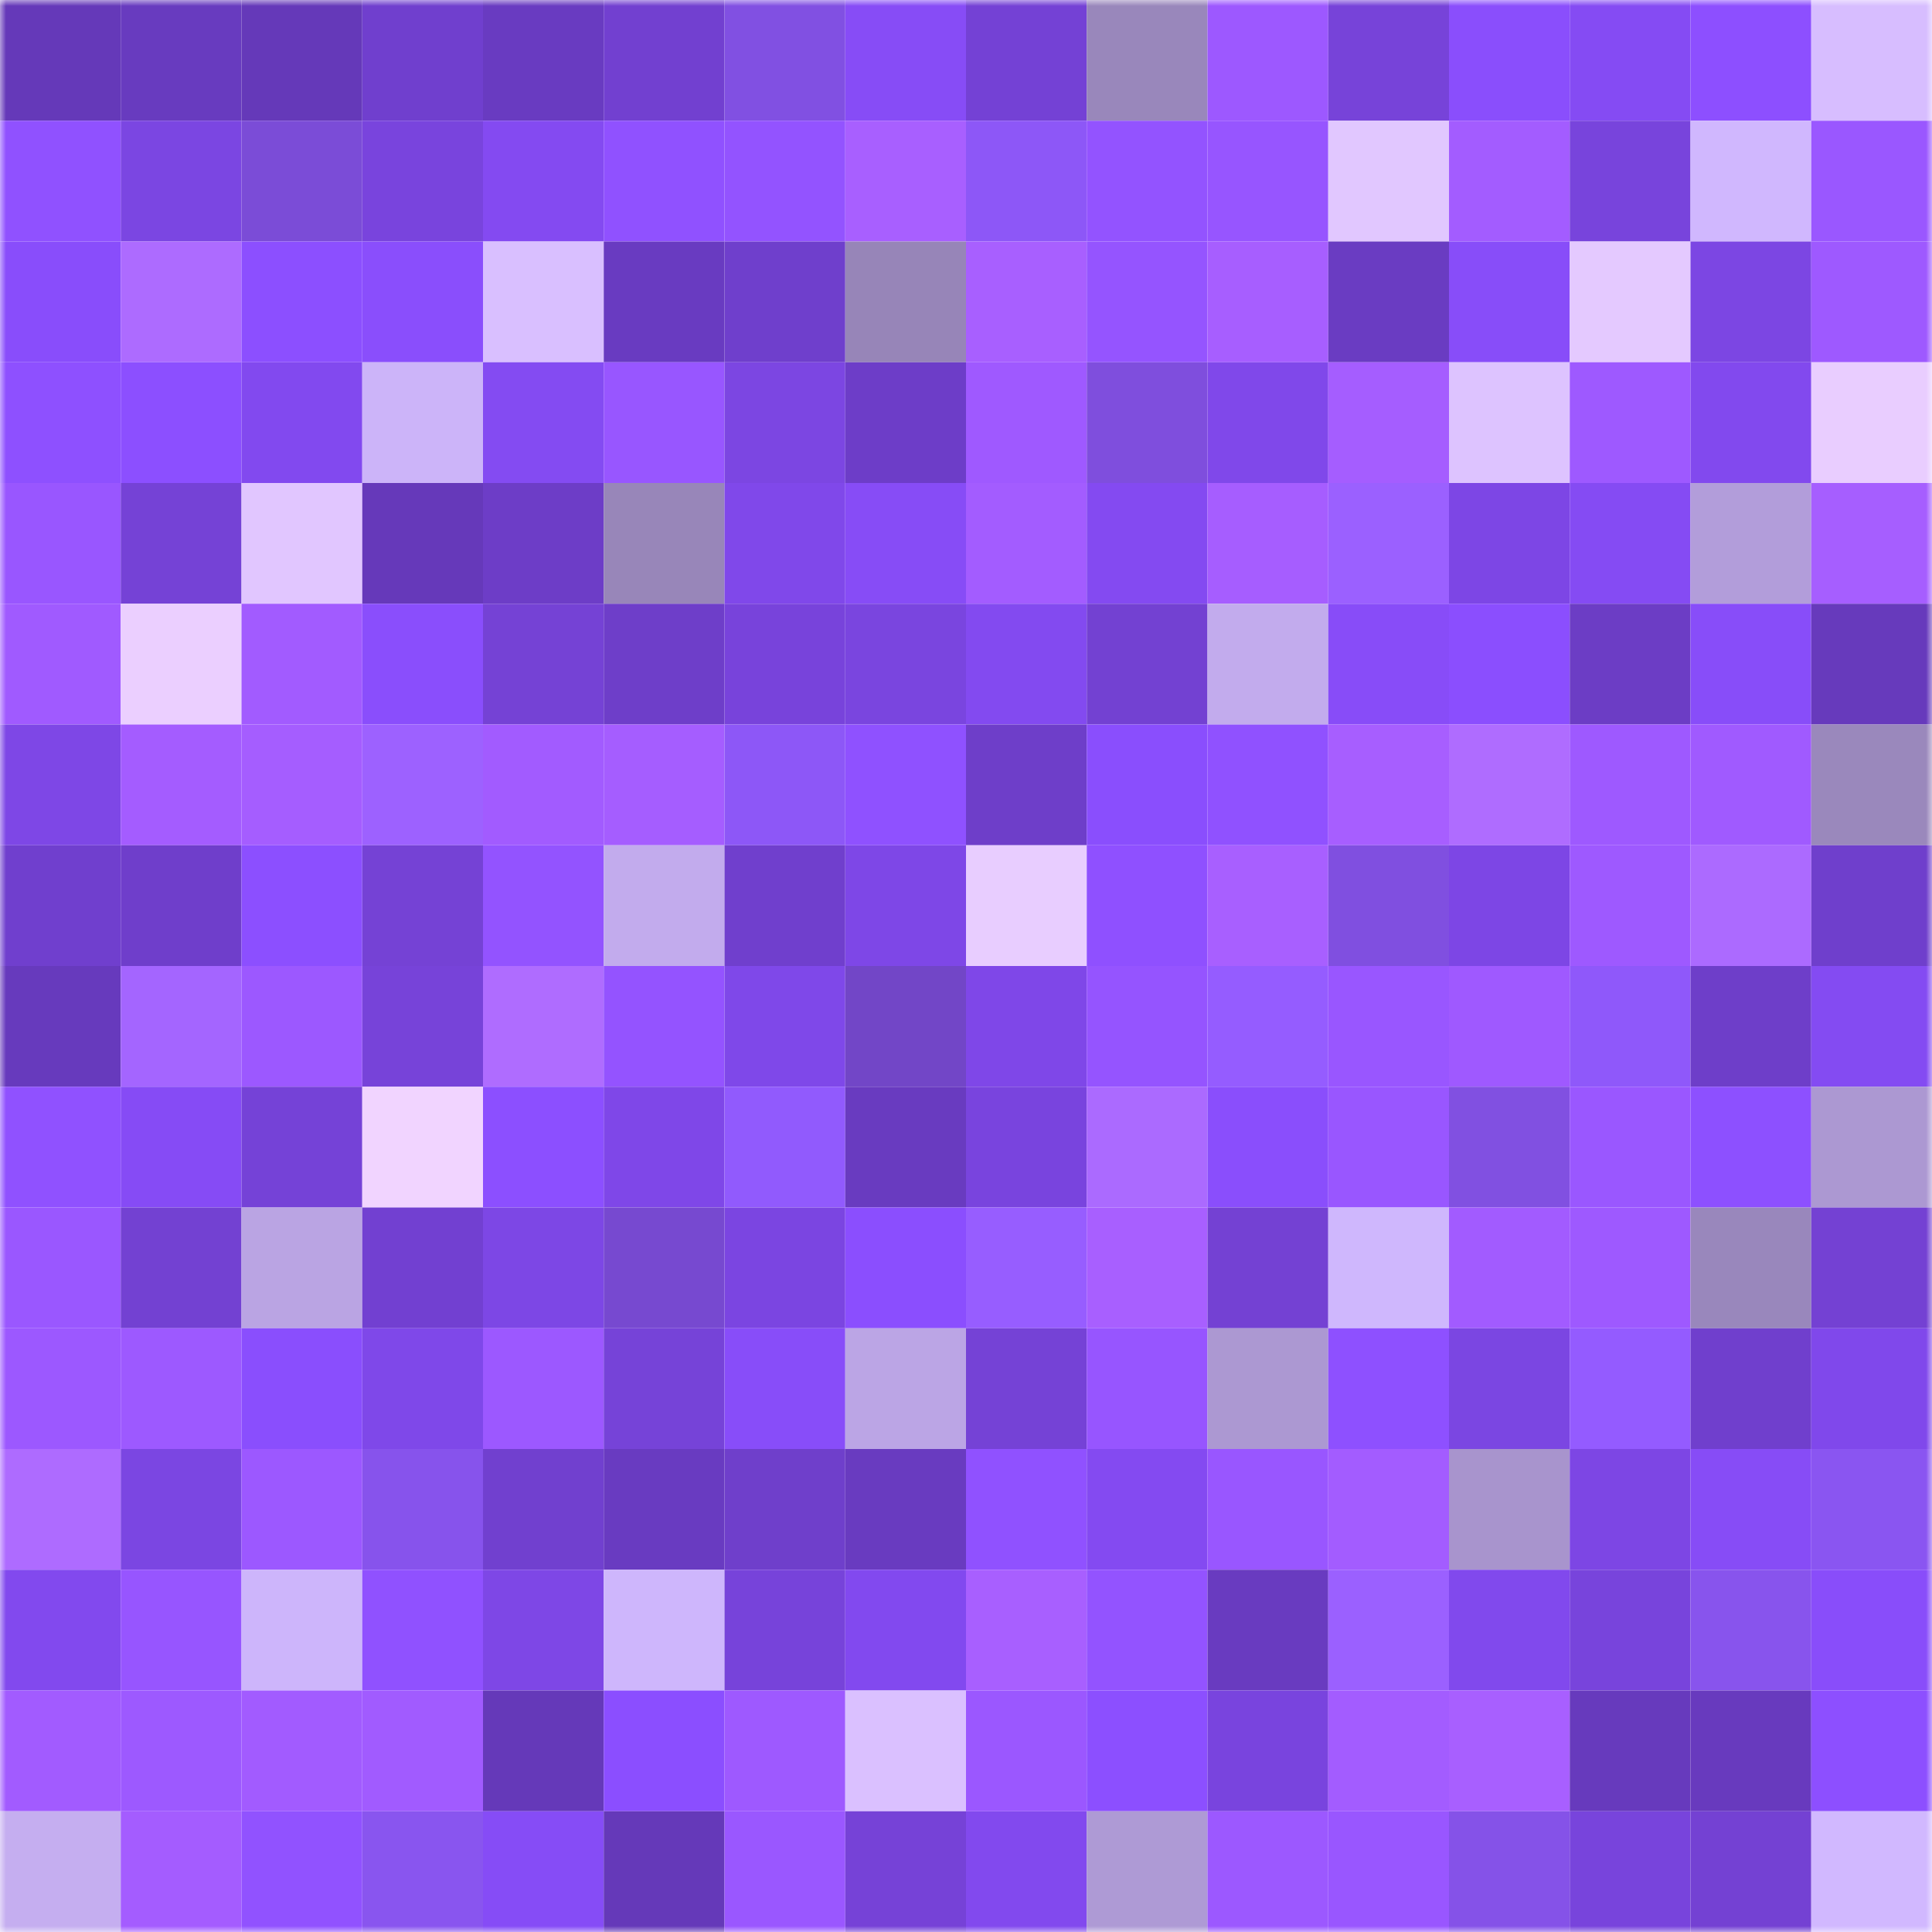 <svg viewBox="0 0 160 160" fill="none" role="img" xmlns="http://www.w3.org/2000/svg" width="240" height="240" name="linea%2Chminh.linea.eth"><mask id="978942711" mask-type="alpha" maskUnits="userSpaceOnUse" x="0" y="0" width="160" height="160"><rect width="160" height="160" fill="#FFFFFF"></rect></mask><g mask="url(#978942711)"><rect x="0" y="0" width="10" height="10" fill="#6539b9"></rect><rect x="10" y="0" width="10" height="10" fill="#683bbf"></rect><rect x="20" y="0" width="10" height="10" fill="#6539b9"></rect><rect x="30" y="0" width="10" height="10" fill="#703fce"></rect><rect x="40" y="0" width="10" height="10" fill="#693bc1"></rect><rect x="50" y="0" width="10" height="10" fill="#7240d0"></rect><rect x="60" y="0" width="10" height="10" fill="#8150e2"></rect><rect x="70" y="0" width="10" height="10" fill="#874cf6"></rect><rect x="80" y="0" width="10" height="10" fill="#7441d5"></rect><rect x="90" y="0" width="10" height="10" fill="#9987bb"></rect><rect x="100" y="0" width="10" height="10" fill="#9d58ff"></rect><rect x="110" y="0" width="10" height="10" fill="#7743d9"></rect><rect x="120" y="0" width="10" height="10" fill="#8a4efc"></rect><rect x="130" y="0" width="10" height="10" fill="#854bf3"></rect><rect x="140" y="0" width="10" height="10" fill="#8d4fff"></rect><rect x="150" y="0" width="10" height="10" fill="#d7bdff"></rect><rect x="0" y="10" width="10" height="10" fill="#9051ff"></rect><rect x="10" y="10" width="10" height="10" fill="#7b46e2"></rect><rect x="20" y="10" width="10" height="10" fill="#7b4cd7"></rect><rect x="30" y="10" width="10" height="10" fill="#7944dd"></rect><rect x="40" y="10" width="10" height="10" fill="#844af1"></rect><rect x="50" y="10" width="10" height="10" fill="#9051ff"></rect><rect x="60" y="10" width="10" height="10" fill="#9353ff"></rect><rect x="70" y="10" width="10" height="10" fill="#a85fff"></rect><rect x="80" y="10" width="10" height="10" fill="#8d57f7"></rect><rect x="90" y="10" width="10" height="10" fill="#9353ff"></rect><rect x="100" y="10" width="10" height="10" fill="#9755ff"></rect><rect x="110" y="10" width="10" height="10" fill="#e1c7ff"></rect><rect x="120" y="10" width="10" height="10" fill="#a35cff"></rect><rect x="130" y="10" width="10" height="10" fill="#7844dc"></rect><rect x="140" y="10" width="10" height="10" fill="#d0b7fe"></rect><rect x="150" y="10" width="10" height="10" fill="#9a57ff"></rect><rect x="0" y="20" width="10" height="10" fill="#894dfb"></rect><rect x="10" y="20" width="10" height="10" fill="#ad6bff"></rect><rect x="20" y="20" width="10" height="10" fill="#8c4fff"></rect><rect x="30" y="20" width="10" height="10" fill="#8a4efc"></rect><rect x="40" y="20" width="10" height="10" fill="#d9bfff"></rect><rect x="50" y="20" width="10" height="10" fill="#693bc1"></rect><rect x="60" y="20" width="10" height="10" fill="#6f3fcc"></rect><rect x="70" y="20" width="10" height="10" fill="#9785b8"></rect><rect x="80" y="20" width="10" height="10" fill="#a85fff"></rect><rect x="90" y="20" width="10" height="10" fill="#9554ff"></rect><rect x="100" y="20" width="10" height="10" fill="#a75eff"></rect><rect x="110" y="20" width="10" height="10" fill="#6a3cc2"></rect><rect x="120" y="20" width="10" height="10" fill="#884df9"></rect><rect x="130" y="20" width="10" height="10" fill="#e4c9ff"></rect><rect x="140" y="20" width="10" height="10" fill="#7c46e3"></rect><rect x="150" y="20" width="10" height="10" fill="#9e59ff"></rect><rect x="0" y="30" width="10" height="10" fill="#8e50ff"></rect><rect x="10" y="30" width="10" height="10" fill="#8c4fff"></rect><rect x="20" y="30" width="10" height="10" fill="#8249ef"></rect><rect x="30" y="30" width="10" height="10" fill="#ccb4f9"></rect><rect x="40" y="30" width="10" height="10" fill="#844bf2"></rect><rect x="50" y="30" width="10" height="10" fill="#9856ff"></rect><rect x="60" y="30" width="10" height="10" fill="#7c46e2"></rect><rect x="70" y="30" width="10" height="10" fill="#6d3dc8"></rect><rect x="80" y="30" width="10" height="10" fill="#9f59ff"></rect><rect x="90" y="30" width="10" height="10" fill="#7f4edd"></rect><rect x="100" y="30" width="10" height="10" fill="#8048ea"></rect><rect x="110" y="30" width="10" height="10" fill="#a55dff"></rect><rect x="120" y="30" width="10" height="10" fill="#ddc3ff"></rect><rect x="130" y="30" width="10" height="10" fill="#9e59ff"></rect><rect x="140" y="30" width="10" height="10" fill="#8249ee"></rect><rect x="150" y="30" width="10" height="10" fill="#e9cdff"></rect><rect x="0" y="40" width="10" height="10" fill="#9956ff"></rect><rect x="10" y="40" width="10" height="10" fill="#7542d6"></rect><rect x="20" y="40" width="10" height="10" fill="#e1c6ff"></rect><rect x="30" y="40" width="10" height="10" fill="#6639ba"></rect><rect x="40" y="40" width="10" height="10" fill="#6d3dc7"></rect><rect x="50" y="40" width="10" height="10" fill="#9886b9"></rect><rect x="60" y="40" width="10" height="10" fill="#8048ea"></rect><rect x="70" y="40" width="10" height="10" fill="#874cf6"></rect><rect x="80" y="40" width="10" height="10" fill="#a35cff"></rect><rect x="90" y="40" width="10" height="10" fill="#844af1"></rect><rect x="100" y="40" width="10" height="10" fill="#a65dff"></rect><rect x="110" y="40" width="10" height="10" fill="#9b60ff"></rect><rect x="120" y="40" width="10" height="10" fill="#7d46e5"></rect><rect x="130" y="40" width="10" height="10" fill="#854bf3"></rect><rect x="140" y="40" width="10" height="10" fill="#b29dda"></rect><rect x="150" y="40" width="10" height="10" fill="#a65eff"></rect><rect x="0" y="50" width="10" height="10" fill="#a05aff"></rect><rect x="10" y="50" width="10" height="10" fill="#ebcfff"></rect><rect x="20" y="50" width="10" height="10" fill="#a25bff"></rect><rect x="30" y="50" width="10" height="10" fill="#8a4efc"></rect><rect x="40" y="50" width="10" height="10" fill="#7542d5"></rect><rect x="50" y="50" width="10" height="10" fill="#6e3ec9"></rect><rect x="60" y="50" width="10" height="10" fill="#7843db"></rect><rect x="70" y="50" width="10" height="10" fill="#7a45df"></rect><rect x="80" y="50" width="10" height="10" fill="#834af0"></rect><rect x="90" y="50" width="10" height="10" fill="#7341d2"></rect><rect x="100" y="50" width="10" height="10" fill="#c2abed"></rect><rect x="110" y="50" width="10" height="10" fill="#884cf8"></rect><rect x="120" y="50" width="10" height="10" fill="#8b4efe"></rect><rect x="130" y="50" width="10" height="10" fill="#6c3dc5"></rect><rect x="140" y="50" width="10" height="10" fill="#884df9"></rect><rect x="150" y="50" width="10" height="10" fill="#673abc"></rect><rect x="0" y="60" width="10" height="10" fill="#7e47e6"></rect><rect x="10" y="60" width="10" height="10" fill="#a45cff"></rect><rect x="20" y="60" width="10" height="10" fill="#a55dff"></rect><rect x="30" y="60" width="10" height="10" fill="#9d61ff"></rect><rect x="40" y="60" width="10" height="10" fill="#a25bff"></rect><rect x="50" y="60" width="10" height="10" fill="#a55dff"></rect><rect x="60" y="60" width="10" height="10" fill="#8d57f7"></rect><rect x="70" y="60" width="10" height="10" fill="#8f51ff"></rect><rect x="80" y="60" width="10" height="10" fill="#6e3ec9"></rect><rect x="90" y="60" width="10" height="10" fill="#8a4efd"></rect><rect x="100" y="60" width="10" height="10" fill="#9051ff"></rect><rect x="110" y="60" width="10" height="10" fill="#a75eff"></rect><rect x="120" y="60" width="10" height="10" fill="#af6cff"></rect><rect x="130" y="60" width="10" height="10" fill="#9e59ff"></rect><rect x="140" y="60" width="10" height="10" fill="#a05aff"></rect><rect x="150" y="60" width="10" height="10" fill="#9a88bc"></rect><rect x="0" y="70" width="10" height="10" fill="#703fce"></rect><rect x="10" y="70" width="10" height="10" fill="#6f3ecb"></rect><rect x="20" y="70" width="10" height="10" fill="#8c4fff"></rect><rect x="30" y="70" width="10" height="10" fill="#7542d5"></rect><rect x="40" y="70" width="10" height="10" fill="#9353ff"></rect><rect x="50" y="70" width="10" height="10" fill="#c2abed"></rect><rect x="60" y="70" width="10" height="10" fill="#703fcd"></rect><rect x="70" y="70" width="10" height="10" fill="#7e47e7"></rect><rect x="80" y="70" width="10" height="10" fill="#e8cdff"></rect><rect x="90" y="70" width="10" height="10" fill="#8f50ff"></rect><rect x="100" y="70" width="10" height="10" fill="#a85fff"></rect><rect x="110" y="70" width="10" height="10" fill="#804fe0"></rect><rect x="120" y="70" width="10" height="10" fill="#7d46e5"></rect><rect x="130" y="70" width="10" height="10" fill="#9e59ff"></rect><rect x="140" y="70" width="10" height="10" fill="#ac6aff"></rect><rect x="150" y="70" width="10" height="10" fill="#6f3fcc"></rect><rect x="0" y="80" width="10" height="10" fill="#673abd"></rect><rect x="10" y="80" width="10" height="10" fill="#a465ff"></rect><rect x="20" y="80" width="10" height="10" fill="#9c58ff"></rect><rect x="30" y="80" width="10" height="10" fill="#7743d9"></rect><rect x="40" y="80" width="10" height="10" fill="#af6cff"></rect><rect x="50" y="80" width="10" height="10" fill="#9453ff"></rect><rect x="60" y="80" width="10" height="10" fill="#7f48e9"></rect><rect x="70" y="80" width="10" height="10" fill="#7246c7"></rect><rect x="80" y="80" width="10" height="10" fill="#7f47e8"></rect><rect x="90" y="80" width="10" height="10" fill="#9554ff"></rect><rect x="100" y="80" width="10" height="10" fill="#955cff"></rect><rect x="110" y="80" width="10" height="10" fill="#9956ff"></rect><rect x="120" y="80" width="10" height="10" fill="#9f59ff"></rect><rect x="130" y="80" width="10" height="10" fill="#8f58fa"></rect><rect x="140" y="80" width="10" height="10" fill="#6e3ec9"></rect><rect x="150" y="80" width="10" height="10" fill="#844bf2"></rect><rect x="0" y="90" width="10" height="10" fill="#9051ff"></rect><rect x="10" y="90" width="10" height="10" fill="#864bf5"></rect><rect x="20" y="90" width="10" height="10" fill="#7542d7"></rect><rect x="30" y="90" width="10" height="10" fill="#f1d4ff"></rect><rect x="40" y="90" width="10" height="10" fill="#8c4fff"></rect><rect x="50" y="90" width="10" height="10" fill="#7f47e8"></rect><rect x="60" y="90" width="10" height="10" fill="#915afd"></rect><rect x="70" y="90" width="10" height="10" fill="#693bc0"></rect><rect x="80" y="90" width="10" height="10" fill="#7944de"></rect><rect x="90" y="90" width="10" height="10" fill="#ab6aff"></rect><rect x="100" y="90" width="10" height="10" fill="#8a4efc"></rect><rect x="110" y="90" width="10" height="10" fill="#9956ff"></rect><rect x="120" y="90" width="10" height="10" fill="#8150e1"></rect><rect x="130" y="90" width="10" height="10" fill="#9a57ff"></rect><rect x="140" y="90" width="10" height="10" fill="#8d50ff"></rect><rect x="150" y="90" width="10" height="10" fill="#ac98d2"></rect><rect x="0" y="100" width="10" height="10" fill="#9a57ff"></rect><rect x="10" y="100" width="10" height="10" fill="#7341d2"></rect><rect x="20" y="100" width="10" height="10" fill="#baa4e3"></rect><rect x="30" y="100" width="10" height="10" fill="#7240d1"></rect><rect x="40" y="100" width="10" height="10" fill="#7d47e5"></rect><rect x="50" y="100" width="10" height="10" fill="#7749d0"></rect><rect x="60" y="100" width="10" height="10" fill="#7b45e1"></rect><rect x="70" y="100" width="10" height="10" fill="#8b4efe"></rect><rect x="80" y="100" width="10" height="10" fill="#975dff"></rect><rect x="90" y="100" width="10" height="10" fill="#a85fff"></rect><rect x="100" y="100" width="10" height="10" fill="#7441d3"></rect><rect x="110" y="100" width="10" height="10" fill="#cfb7fd"></rect><rect x="120" y="100" width="10" height="10" fill="#a25bff"></rect><rect x="130" y="100" width="10" height="10" fill="#9e59ff"></rect><rect x="140" y="100" width="10" height="10" fill="#9987bc"></rect><rect x="150" y="100" width="10" height="10" fill="#7441d3"></rect><rect x="0" y="110" width="10" height="10" fill="#9c58ff"></rect><rect x="10" y="110" width="10" height="10" fill="#9d59ff"></rect><rect x="20" y="110" width="10" height="10" fill="#8a4efd"></rect><rect x="30" y="110" width="10" height="10" fill="#7f48e9"></rect><rect x="40" y="110" width="10" height="10" fill="#9c58ff"></rect><rect x="50" y="110" width="10" height="10" fill="#7643d8"></rect><rect x="60" y="110" width="10" height="10" fill="#884df9"></rect><rect x="70" y="110" width="10" height="10" fill="#bba5e5"></rect><rect x="80" y="110" width="10" height="10" fill="#7542d6"></rect><rect x="90" y="110" width="10" height="10" fill="#9755ff"></rect><rect x="100" y="110" width="10" height="10" fill="#ac98d2"></rect><rect x="110" y="110" width="10" height="10" fill="#8e50ff"></rect><rect x="120" y="110" width="10" height="10" fill="#7b46e2"></rect><rect x="130" y="110" width="10" height="10" fill="#945bff"></rect><rect x="140" y="110" width="10" height="10" fill="#703fcd"></rect><rect x="150" y="110" width="10" height="10" fill="#8048eb"></rect><rect x="0" y="120" width="10" height="10" fill="#ae6bff"></rect><rect x="10" y="120" width="10" height="10" fill="#7b46e2"></rect><rect x="20" y="120" width="10" height="10" fill="#9c58ff"></rect><rect x="30" y="120" width="10" height="10" fill="#8753ec"></rect><rect x="40" y="120" width="10" height="10" fill="#7140cf"></rect><rect x="50" y="120" width="10" height="10" fill="#693bc1"></rect><rect x="60" y="120" width="10" height="10" fill="#6f3fcb"></rect><rect x="70" y="120" width="10" height="10" fill="#693bc0"></rect><rect x="80" y="120" width="10" height="10" fill="#9051ff"></rect><rect x="90" y="120" width="10" height="10" fill="#844af1"></rect><rect x="100" y="120" width="10" height="10" fill="#9956ff"></rect><rect x="110" y="120" width="10" height="10" fill="#a35cff"></rect><rect x="120" y="120" width="10" height="10" fill="#a894cd"></rect><rect x="130" y="120" width="10" height="10" fill="#7d46e4"></rect><rect x="140" y="120" width="10" height="10" fill="#874cf6"></rect><rect x="150" y="120" width="10" height="10" fill="#8a55f1"></rect><rect x="0" y="130" width="10" height="10" fill="#8249ee"></rect><rect x="10" y="130" width="10" height="10" fill="#9755ff"></rect><rect x="20" y="130" width="10" height="10" fill="#cdb5fb"></rect><rect x="30" y="130" width="10" height="10" fill="#9051ff"></rect><rect x="40" y="130" width="10" height="10" fill="#7e47e6"></rect><rect x="50" y="130" width="10" height="10" fill="#ceb6fc"></rect><rect x="60" y="130" width="10" height="10" fill="#7743da"></rect><rect x="70" y="130" width="10" height="10" fill="#8249ef"></rect><rect x="80" y="130" width="10" height="10" fill="#a85fff"></rect><rect x="90" y="130" width="10" height="10" fill="#9353ff"></rect><rect x="100" y="130" width="10" height="10" fill="#693bc0"></rect><rect x="110" y="130" width="10" height="10" fill="#9b60ff"></rect><rect x="120" y="130" width="10" height="10" fill="#8149ed"></rect><rect x="130" y="130" width="10" height="10" fill="#7844dc"></rect><rect x="140" y="130" width="10" height="10" fill="#8854ed"></rect><rect x="150" y="130" width="10" height="10" fill="#894dfa"></rect><rect x="0" y="140" width="10" height="10" fill="#a25bff"></rect><rect x="10" y="140" width="10" height="10" fill="#9d59ff"></rect><rect x="20" y="140" width="10" height="10" fill="#a25bff"></rect><rect x="30" y="140" width="10" height="10" fill="#a15bff"></rect><rect x="40" y="140" width="10" height="10" fill="#6539b9"></rect><rect x="50" y="140" width="10" height="10" fill="#8b4eff"></rect><rect x="60" y="140" width="10" height="10" fill="#9e59ff"></rect><rect x="70" y="140" width="10" height="10" fill="#dac0ff"></rect><rect x="80" y="140" width="10" height="10" fill="#9b57ff"></rect><rect x="90" y="140" width="10" height="10" fill="#8c4fff"></rect><rect x="100" y="140" width="10" height="10" fill="#7944de"></rect><rect x="110" y="140" width="10" height="10" fill="#a35cff"></rect><rect x="120" y="140" width="10" height="10" fill="#a85fff"></rect><rect x="130" y="140" width="10" height="10" fill="#673abd"></rect><rect x="140" y="140" width="10" height="10" fill="#683abe"></rect><rect x="150" y="140" width="10" height="10" fill="#8d4fff"></rect><rect x="0" y="150" width="10" height="10" fill="#c5aef0"></rect><rect x="10" y="150" width="10" height="10" fill="#a45cff"></rect><rect x="20" y="150" width="10" height="10" fill="#9152ff"></rect><rect x="30" y="150" width="10" height="10" fill="#8955ef"></rect><rect x="40" y="150" width="10" height="10" fill="#864cf6"></rect><rect x="50" y="150" width="10" height="10" fill="#6539b9"></rect><rect x="60" y="150" width="10" height="10" fill="#9a57ff"></rect><rect x="70" y="150" width="10" height="10" fill="#7642d7"></rect><rect x="80" y="150" width="10" height="10" fill="#8249ee"></rect><rect x="90" y="150" width="10" height="10" fill="#ae9ad5"></rect><rect x="100" y="150" width="10" height="10" fill="#9c58ff"></rect><rect x="110" y="150" width="10" height="10" fill="#9956ff"></rect><rect x="120" y="150" width="10" height="10" fill="#8552e8"></rect><rect x="130" y="150" width="10" height="10" fill="#7844dc"></rect><rect x="140" y="150" width="10" height="10" fill="#7441d3"></rect><rect x="150" y="150" width="10" height="10" fill="#d1b8ff"></rect></g></svg>